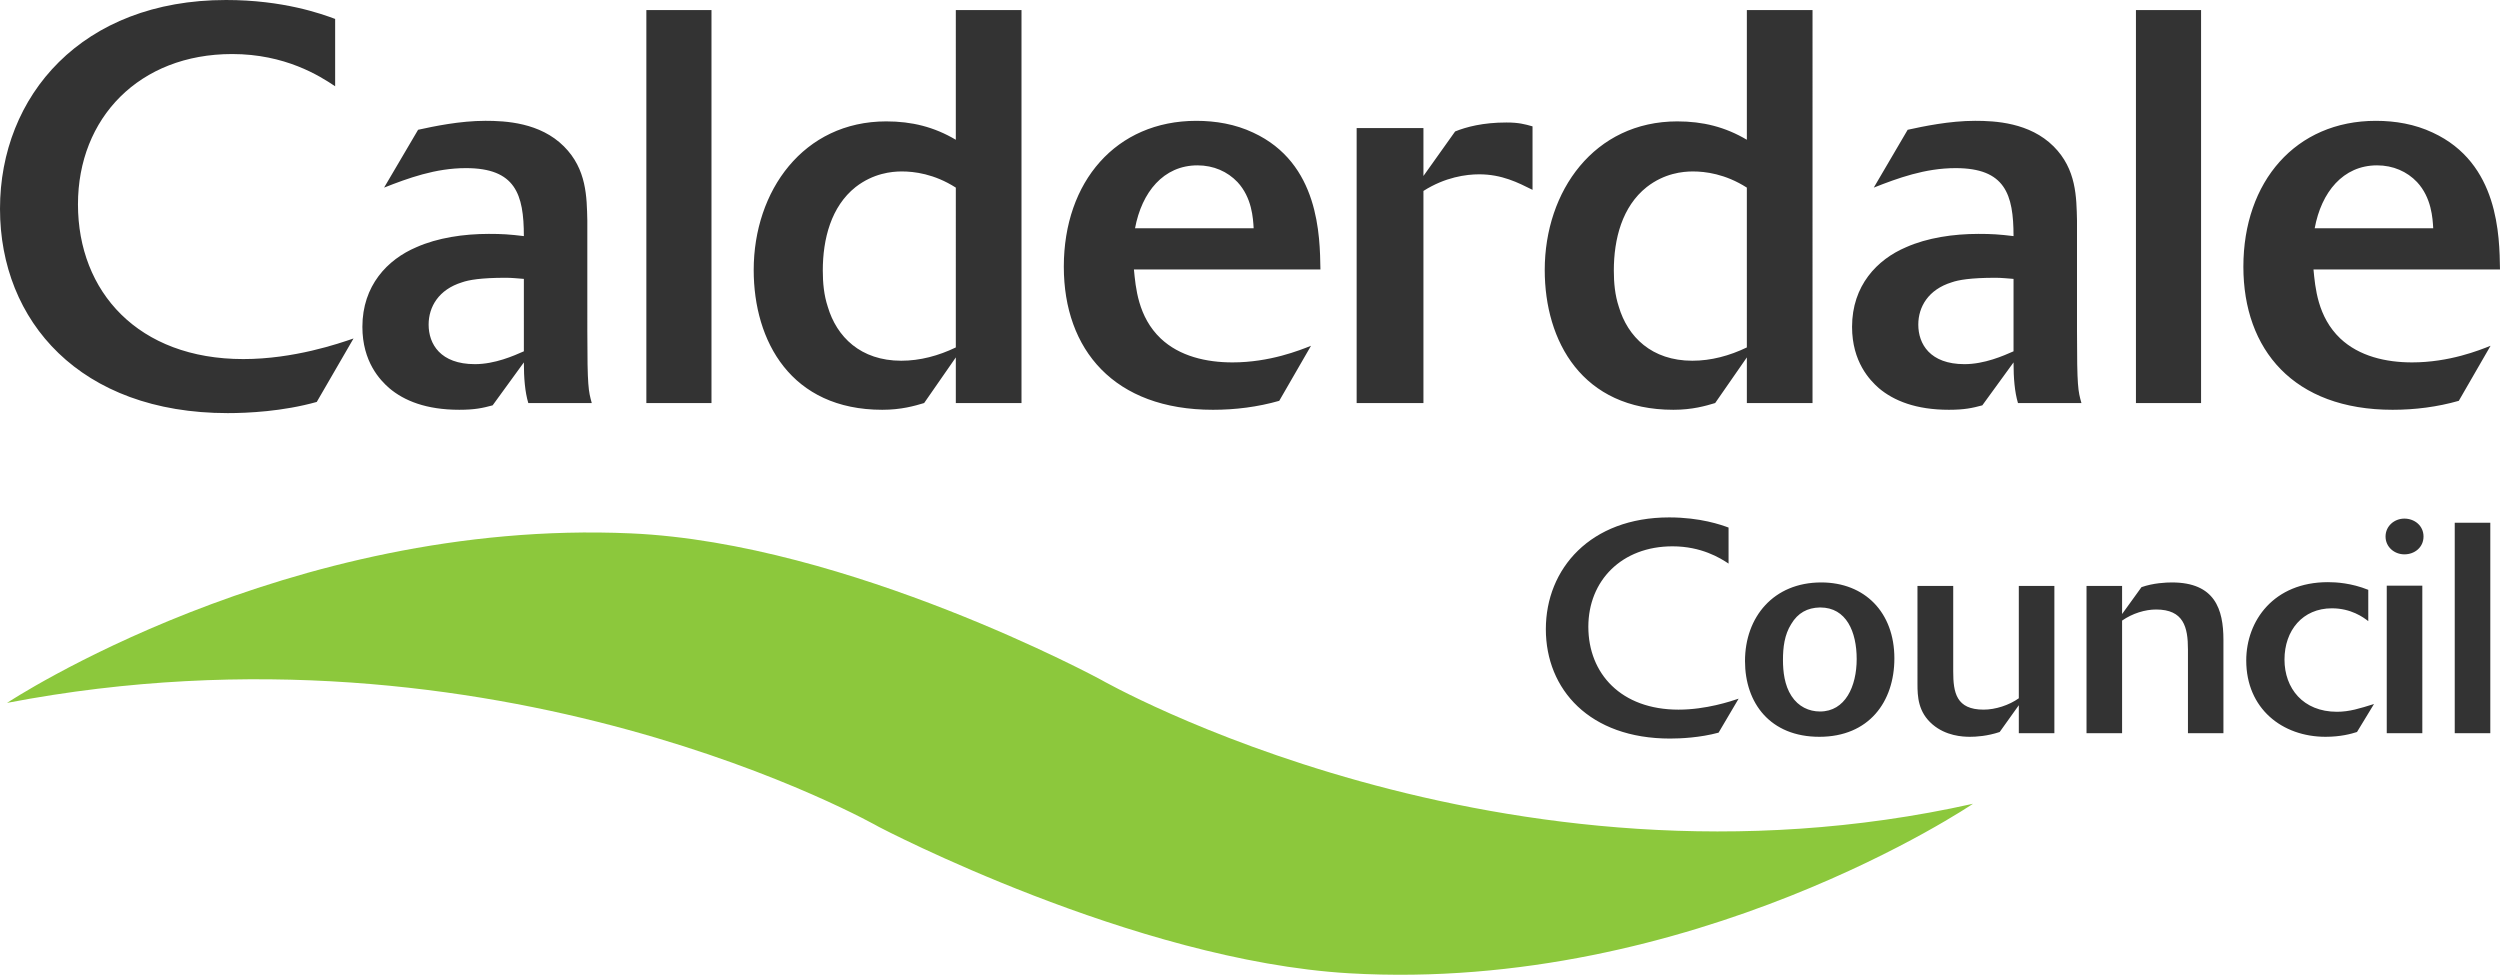 <svg width="500" height="195" xmlns="http://www.w3.org/2000/svg">
  <path d="M175.83 165.41S99.676 121.716 1.405 140.58c0 0 55.87-36.97 124.802-33.903 43.602 1.94 93.947 29.247 93.947 29.247s80.11 45.911 174.445 24.83c0 0-55.906 37.912-124.801 33.903-43.011-2.513-93.966-29.247-93.966-29.247" fill="#8cc83c"/>
  <path d="M498.06 146.64h-7.113v-42.088h7.113zm-13.357-39.335c0 2.143-1.755 3.566-3.825 3.566-2.014 0-3.769-1.478-3.769-3.566 0-2.087 1.755-3.584 3.77-3.584 1.995 0 3.824 1.386 3.824 3.584m-.24 39.334h-7.114v-29.505h7.113zm-13.063-.24c-1.145.37-3.27.96-6.3.96-8.628 0-15.852-5.616-15.852-15.26 0-7.981 5.524-15.667 16.332-15.667 1.626 0 4.675.167 8.074 1.534v6.263c-.979-.776-3.455-2.568-7.28-2.568-5.837 0-9.477 4.415-9.477 10.253 0 5.728 3.695 10.44 10.494 10.44 2.494 0 4.563-.666 7.409-1.553l-3.4 5.598m-54.096-29.21h7.113v5.617l3.88-5.376c2.365-.832 4.914-.942 6.078-.942 8.61 0 10.31 5.357 10.31 11.491v18.66h-7.095v-16.738c0-4.471-.85-8-6.374-8-2.198 0-4.73.776-6.799 2.217v22.521h-7.113v-29.45m-6.43 29.45h-7.112v-5.598l-3.825 5.358c-2.476.832-4.73.96-5.949.96-1.515 0-4.785-.184-7.464-2.456-2.92-2.494-3.03-5.598-3.03-8.148V117.19h7.15v17.108c0 4.23.61 7.63 6.078 7.63 2.365 0 5.1-.887 7.04-2.272V117.19h7.113v29.45m-47.002.72c-9.829 0-14.872-6.744-14.872-15.15 0-8.813 5.708-15.723 15.242-15.723 8.683 0 14.632 5.95 14.632 15.187 0 8.702-5.099 15.686-15.002 15.686m.074-25.866c-2.439.056-4.379 1.072-5.709 3.326-1.349 2.143-1.644 4.656-1.644 7.168 0 2.31.295 5.063 1.7 7.206 1.385 2.143 3.51 3.104 5.708 3.104 5.044 0 7.335-5.007 7.335-10.494 0-5.432-2.05-10.31-7.28-10.31h-.11m-20.23 25.035c-3.696.997-7.52 1.182-9.719 1.182-16.092 0-24.83-9.829-24.83-21.875 0-12.101 8.923-22.355 24.664-22.355 6.245 0 10.439 1.496 11.88 2.032v7.205c-1.682-1.127-5.45-3.454-11.215-3.454-10.143 0-16.83 6.854-16.83 16.092 0 9.367 6.558 16.572 18.031 16.572 5.524 0 10.439-1.663 12.028-2.198l-4.01 6.799M491.76 80.165c-4.342 1.238-8.794 1.792-13.247 1.792-19.806 0-29.838-12.028-29.838-28.618 0-17.035 10.476-29.173 26.494-29.173 3.898 0 7.797.665 11.362 2.346 13.247 6.116 13.358 20.693 13.469 27.38h-37.302c.35 3.567.795 9.46 5.358 13.802 3.787 3.566 9.127 4.785 14.355 4.785 7.464 0 13.469-2.439 15.704-3.325zm-5.118-34.512c-.11-1.996-.332-6.116-3.233-9.238-1.995-2.106-4.785-3.344-8-3.344-6.799 0-11.14 5.358-12.47 12.582h23.703m-46.428 34.955h-13.026V2.014h13.026zM415.4 66.253c0 11.14.204 11.917.887 14.355h-12.692c-.666-2.217-.887-5.007-.887-8.129l-6.245 8.591c-1.995.536-3.566.887-6.688.887-6.559 0-11.011-1.792-14.023-4.342-1.774-1.57-5.34-5.228-5.34-12.249 0-8.24 5.008-13.469 10.809-15.926 4.23-1.884 9.46-2.66 14.466-2.66 2.679 0 4.12.092 7.02.443 0-8.37-1.68-13.598-11.583-13.598-6.134 0-11.584 2.014-16.37 3.898l6.78-11.565c3.123-.684 8.37-1.792 13.488-1.792 4.01 0 10.9.332 15.704 5.117 4.563 4.564 4.563 10.143 4.674 14.818zm-12.693-10.476c-1.237-.092-2.457-.222-3.565-.222-5.118 0-7.464.444-8.795.906-4.674 1.44-6.688 4.896-6.688 8.461 0 3.88 2.347 7.908 9.238 7.908 4.01 0 7.797-1.681 9.81-2.568V55.777m-40.202 24.831H349.37v-9.127l-6.337 9.127c-1.903.573-4.564 1.349-8.351 1.349-18.272 0-25.736-13.709-25.736-27.953 0-15.815 9.921-29.727 26.512-29.727 5.118 0 9.57 1.108 13.912 3.676V2.013h13.136zM349.37 37.524c-4.342-2.772-8.35-3.234-10.79-3.234-2.014 0-5.69.351-9.237 3.123-4.915 3.898-6.578 10.364-6.578 16.701 0 2.458.222 4.896.998 7.243 1.774 6.004 6.577 10.79 14.706 10.79 3.77 0 7.446-.998 10.9-2.661V37.524m-64.682 43.084H271.33V25.607h13.358v9.589l6.337-8.905c2.235-.906 5.58-1.793 10.253-1.793 2.458 0 3.677.333 5.229.776v12.693c-2.9-1.441-6.115-3.104-10.679-3.104-2.568 0-6.799.554-11.14 3.326v42.42m-28.84-.444c-4.342 1.238-8.795 1.792-13.247 1.792-19.806 0-29.838-12.028-29.838-28.618 0-17.035 10.475-29.173 26.494-29.173 3.898 0 7.796.665 11.362 2.346 13.247 6.116 13.358 20.693 13.468 27.38h-37.301c.35 3.567.794 9.46 5.357 13.802 3.77 3.566 9.127 4.785 14.356 4.785 7.464 0 13.468-2.439 15.704-3.325zm-5.118-34.512c-.111-1.996-.333-6.116-3.233-9.238-1.996-2.106-4.786-3.344-8-3.344-6.8 0-11.141 5.358-12.49 12.582h23.723M204.3 80.608h-13.136v-9.127l-6.337 9.127c-1.903.573-4.582 1.349-8.37 1.349-18.253 0-25.717-13.709-25.717-27.953 0-15.815 9.921-29.727 26.512-29.727 5.118 0 9.57 1.108 13.912 3.676V2.013h13.136zm-13.136-43.084c-4.342-2.772-8.35-3.234-10.808-3.234-1.995 0-5.672.351-9.238 3.123-4.896 3.898-6.559 10.364-6.559 16.702 0 2.457.222 4.896.998 7.242 1.774 6.004 6.559 10.79 14.688 10.79 3.788 0 7.464-.998 10.919-2.66V37.523m-48.867 43.084h-13.026V2.014h13.026zm-24.831-14.355c0 11.14.222 11.917.886 14.355h-12.692c-.665-2.217-.887-5.007-.887-8.129l-6.245 8.591c-1.995.536-3.547.887-6.67.887-6.577 0-11.03-1.792-14.022-4.342-1.792-1.57-5.358-5.228-5.358-12.249 0-8.24 5.007-13.469 10.808-15.926 4.23-1.884 9.46-2.66 14.466-2.66 2.68 0 4.12.092 7.021.443 0-8.37-1.681-13.598-11.584-13.598-6.115 0-11.566 2.014-16.37 3.898l6.8-11.565c3.122-.684 8.35-1.792 13.468-1.792 4.01 0 10.92.332 15.704 5.117 4.564 4.564 4.564 10.143 4.675 14.818zm-12.693-10.476c-1.22-.092-2.457-.222-3.566-.222-5.117 0-7.464.444-8.794.906-4.674 1.44-6.688 4.896-6.688 8.461 0 3.88 2.346 7.908 9.256 7.908 4.01 0 7.778-1.681 9.792-2.568V55.777m-41.422 24.61c-6.78 1.902-13.8 2.235-17.81 2.235C16.037 82.622 0 64.257 0 41.754 0 19.16 16.37 0 45.21 0c11.473 0 19.14 2.79 21.819 3.787v13.469c-3.123-2.106-10.014-6.448-20.6-6.448-18.587 0-30.836 12.804-30.836 30.06 0 17.477 12.028 30.946 33.071 30.946 10.125 0 19.14-3.122 22.041-4.12l-7.353 12.693" fill="#333"/>
</svg>